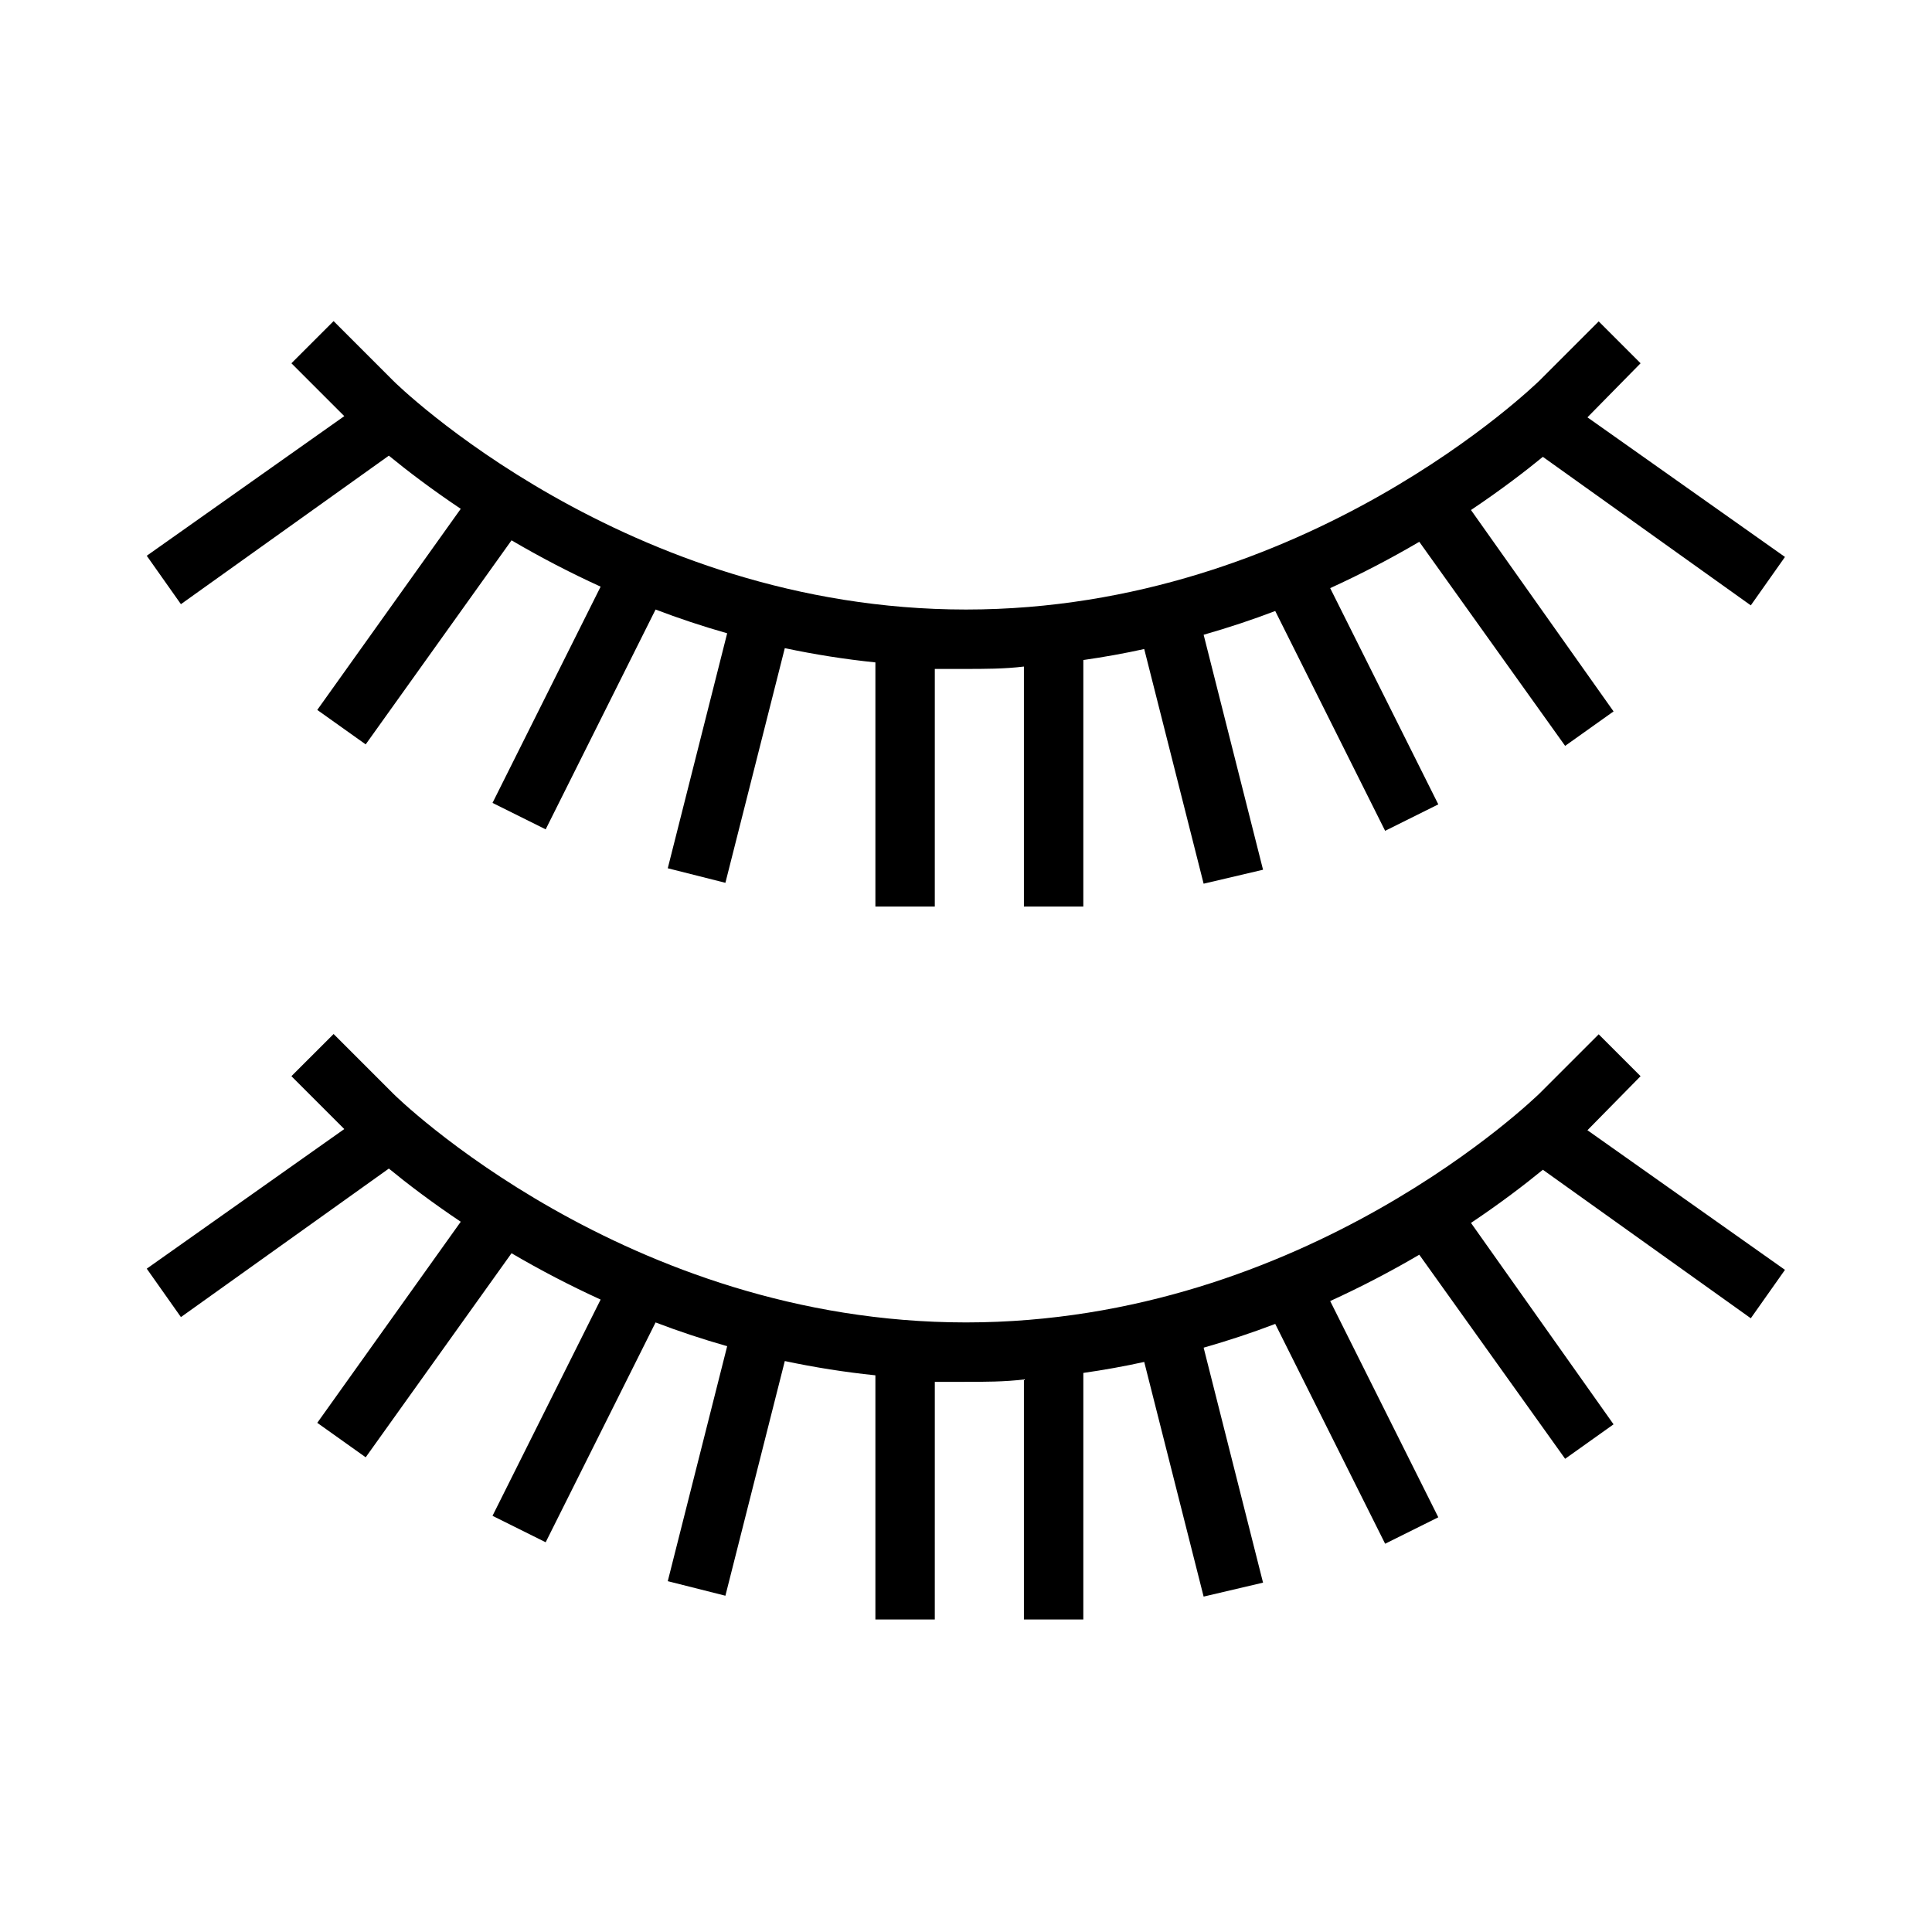 <?xml version="1.0" encoding="UTF-8"?>
<!-- Uploaded to: SVG Repo, www.svgrepo.com, Generator: SVG Repo Mixer Tools -->
<svg fill="#000000" width="800px" height="800px" version="1.1" viewBox="144 144 512 512" xmlns="http://www.w3.org/2000/svg">
 <g>
  <path d="m578.77 240.27-11.098-11.098-15.742 15.742c-0.637 0.551-61.801 60.617-151.93 60.617s-151.3-60.062-151.85-60.691l-15.742-15.742-11.18 11.172 14.012 14.012-52.348 37 9.055 12.832 55.105-39.359c4.801 3.938 11.18 8.816 19.051 14.09l-38.023 53.293 12.832 9.133 38.652-54.082h-0.008c7.66 4.496 15.539 8.594 23.617 12.281l-28.652 57.309 14.09 7.008 29.125-58.254c6.035 2.309 12.359 4.41 18.973 6.297l-15.742 62.27 15.273 3.856 15.742-62.188c7.93 1.684 15.945 2.945 24.008 3.777v64.707h15.742l0.004-62.977h7.871c5.352 0 10.547 0 15.742-0.629v63.605h15.742l0.004-65.336c5.512-0.789 10.891-1.758 16.137-2.914l15.742 62.188 15.746-3.699-15.742-62.27c6.613-1.891 12.938-3.988 18.973-6.297l29.125 58.254 14.09-7.008-28.652-57.309-0.004 0.004c8.078-3.688 15.961-7.785 23.617-12.281l38.652 54.082 12.832-9.133-37.785-53.371c7.871-5.273 14.25-10.156 19.051-14.09l55.105 39.359 9.055-12.832-52.348-37z"/>
  <path d="m578.77 429.2-11.098-11.098-15.742 15.742c-0.637 0.551-61.801 60.613-151.93 60.613s-151.3-60.062-151.85-60.691l-15.742-15.742-11.18 11.176 14.012 14.012-52.348 37 9.055 12.832 55.105-39.359c4.801 3.938 11.18 8.816 19.051 14.09l-38.023 53.293 12.832 9.133 38.652-54.082h-0.008c7.66 4.496 15.539 8.594 23.617 12.281l-28.652 57.309 14.09 7.008 29.125-58.254c6.035 2.309 12.359 4.41 18.973 6.297l-15.742 62.27 15.273 3.856 15.742-62.188v-0.004c7.93 1.688 15.945 2.949 24.008 3.781v64.707h15.742l0.004-62.977h7.871c5.352 0 10.547 0 15.742-0.629v63.605h15.742l0.004-65.34c5.512-0.789 10.891-1.758 16.137-2.914l15.742 62.188 15.746-3.695-15.742-62.27c6.613-1.891 12.938-3.988 18.973-6.297l29.125 58.254 14.09-7.008-28.652-57.309-0.004 0.004c8.078-3.688 15.961-7.785 23.617-12.281l38.652 54.082 12.832-9.133-37.785-53.375c7.871-5.273 14.25-10.156 19.051-14.09l55.105 39.359 9.055-12.832-52.348-37z"/>
 </g>
</svg>
